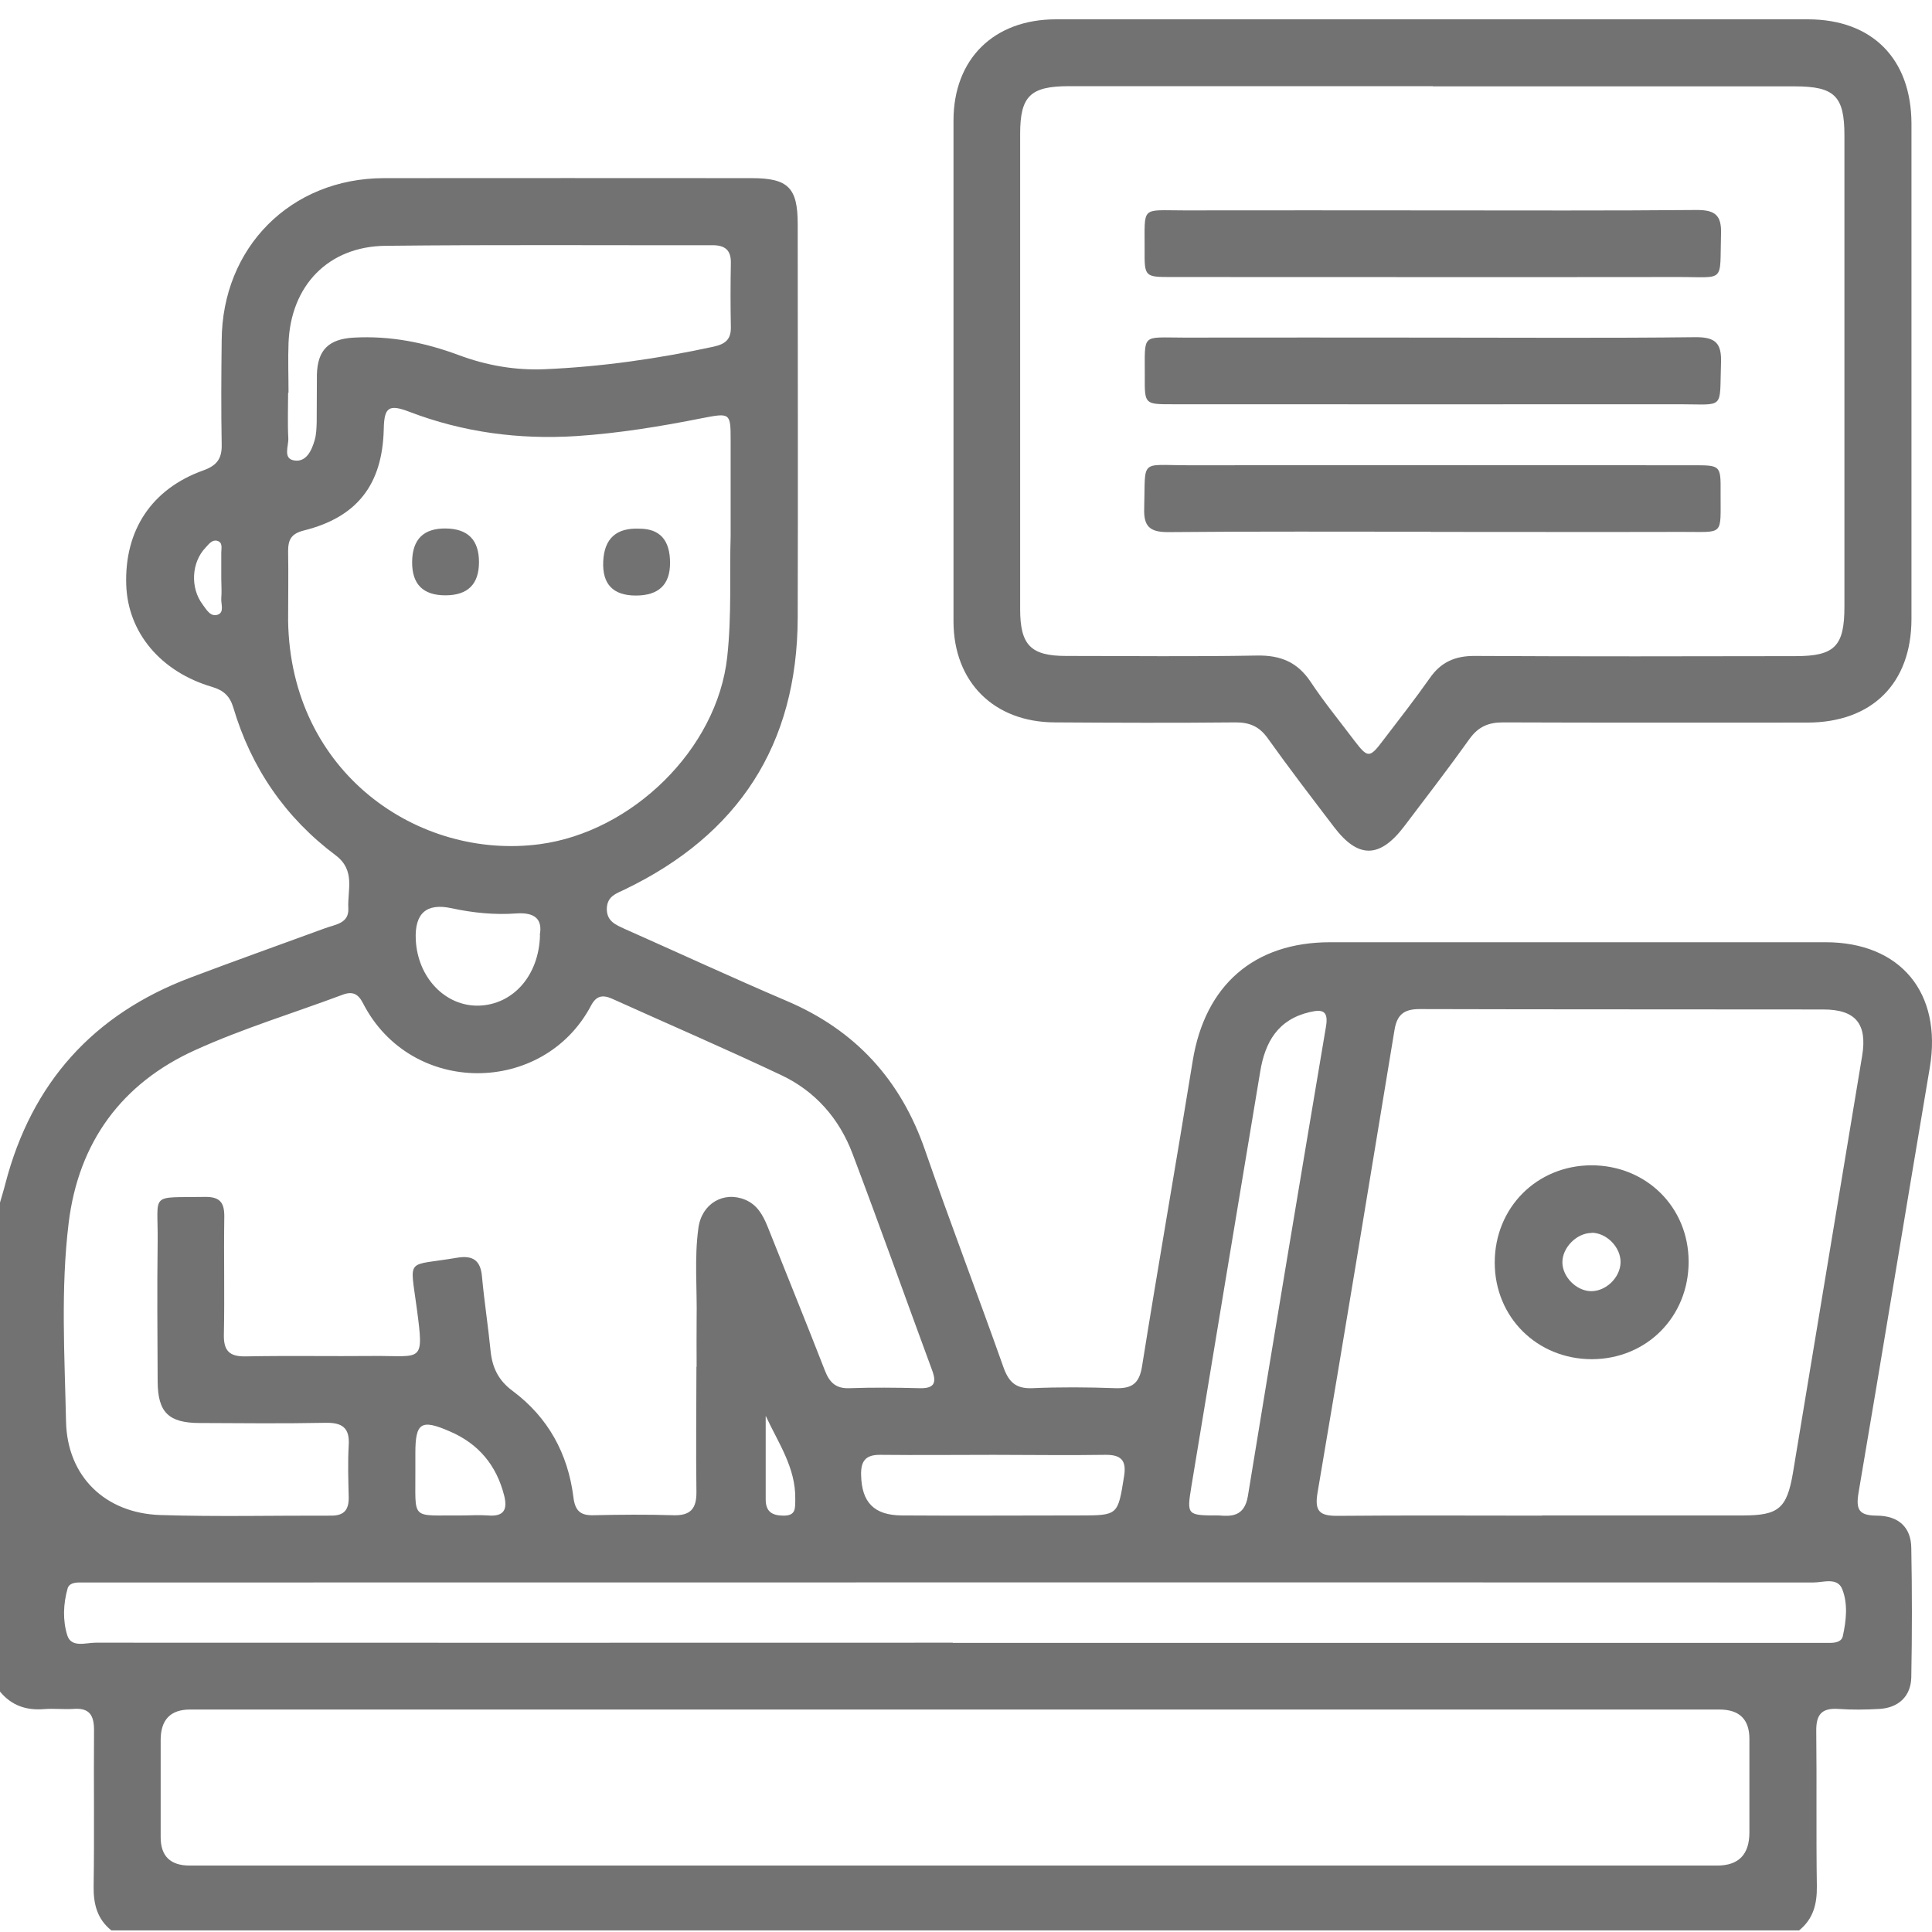<svg width="100" height="100" viewBox="0 0 100 100" fill="none" xmlns="http://www.w3.org/2000/svg">
<path d="M0 87.578V62.244C0.094 61.911 0.198 61.588 0.281 61.254C1.636 56.054 4.825 52.5 9.848 50.604C12.162 49.728 14.485 48.905 16.809 48.051C17.33 47.853 18.07 47.811 18.029 47.019C17.977 46.081 18.414 45.06 17.383 44.278C14.777 42.329 13.006 39.755 12.078 36.629C11.901 36.035 11.578 35.733 10.984 35.556C8.316 34.774 6.617 32.742 6.534 30.272C6.44 27.448 7.847 25.301 10.536 24.343C11.255 24.082 11.495 23.707 11.474 22.988C11.442 21.206 11.453 19.413 11.474 17.631C11.495 12.806 15.048 9.232 19.863 9.221C26.209 9.211 32.566 9.221 38.913 9.221C40.799 9.221 41.289 9.722 41.289 11.597C41.289 18.392 41.309 25.187 41.289 31.981C41.268 38.547 38.225 43.205 32.337 46.039C31.91 46.248 31.441 46.373 31.409 47.008C31.389 47.686 31.868 47.863 32.337 48.082C35.13 49.322 37.902 50.604 40.705 51.802C44.269 53.313 46.624 55.887 47.885 59.545C49.188 63.307 50.615 67.028 51.939 70.769C52.21 71.529 52.575 71.884 53.419 71.853C54.857 71.79 56.305 71.8 57.743 71.853C58.567 71.873 58.963 71.634 59.109 70.737C59.953 65.454 60.88 60.191 61.735 54.908C62.37 51 64.903 48.77 68.853 48.77C77.398 48.77 85.943 48.77 94.489 48.77C98.376 48.77 100.533 51.396 99.887 55.252C98.647 62.588 97.448 69.925 96.198 77.261C96.052 78.136 96.218 78.439 97.125 78.449C98.271 78.449 98.918 79.053 98.928 80.127C98.97 82.357 98.97 84.587 98.928 86.817C98.907 87.797 98.271 88.391 97.292 88.453C96.573 88.495 95.843 88.505 95.135 88.453C94.27 88.401 93.999 88.766 94.009 89.6C94.04 92.278 93.999 94.956 94.04 97.634C94.051 98.562 93.853 99.323 93.123 99.917H5.763C5.033 99.333 4.835 98.562 4.846 97.645C4.888 94.946 4.846 92.247 4.867 89.548C4.867 88.766 4.617 88.391 3.804 88.453C3.293 88.485 2.772 88.422 2.272 88.464C1.355 88.537 0.594 88.276 0 87.557L0 87.578ZM36.057 70.748C36.057 69.925 36.047 69.101 36.057 68.278C36.088 66.704 35.932 65.12 36.151 63.547C36.328 62.286 37.464 61.64 38.569 62.098C39.194 62.359 39.486 62.89 39.725 63.474C40.715 65.965 41.726 68.445 42.695 70.935C42.935 71.561 43.269 71.884 43.977 71.853C45.176 71.811 46.385 71.821 47.583 71.853C48.302 71.873 48.51 71.634 48.25 70.935C46.874 67.205 45.54 63.453 44.133 59.733C43.446 57.899 42.195 56.471 40.413 55.637C37.526 54.272 34.598 53.011 31.691 51.698C31.201 51.479 30.867 51.531 30.596 52.042C28.137 56.711 21.27 56.763 18.789 51.927C18.539 51.438 18.247 51.292 17.726 51.49C15.194 52.438 12.578 53.23 10.119 54.345C6.305 56.064 4.064 59.118 3.554 63.297C3.137 66.715 3.345 70.154 3.418 73.582C3.481 76.427 5.45 78.324 8.295 78.418C11.244 78.512 14.194 78.439 17.153 78.449C17.831 78.449 18.06 78.126 18.049 77.49C18.029 76.594 17.997 75.698 18.049 74.812C18.112 73.885 17.695 73.624 16.83 73.645C14.673 73.687 12.505 73.666 10.348 73.655C8.722 73.655 8.17 73.103 8.16 71.509C8.149 69.101 8.128 66.704 8.16 64.297C8.191 61.671 7.691 62.005 10.619 61.952C11.401 61.942 11.62 62.265 11.609 62.995C11.578 65.016 11.63 67.048 11.588 69.07C11.568 69.925 11.88 70.227 12.735 70.206C14.934 70.164 17.132 70.206 19.321 70.185C21.853 70.164 21.957 70.602 21.572 67.715C21.217 65.027 20.988 65.558 23.656 65.1C24.479 64.964 24.875 65.235 24.948 66.079C25.063 67.34 25.261 68.601 25.386 69.862C25.469 70.758 25.771 71.436 26.553 72.009C28.366 73.364 29.398 75.239 29.679 77.49C29.763 78.189 30.034 78.449 30.721 78.428C32.097 78.397 33.473 78.386 34.838 78.428C35.745 78.46 36.057 78.084 36.047 77.219C36.016 75.062 36.047 72.895 36.047 70.737L36.057 70.748ZM49.355 96.561C62.527 96.561 75.699 96.561 88.882 96.561C89.993 96.561 90.549 95.988 90.549 94.841C90.549 93.226 90.549 91.621 90.549 90.006C90.549 88.992 90.032 88.485 88.996 88.485C69.374 88.485 49.751 88.485 30.117 88.485C23.354 88.485 16.601 88.485 9.838 88.485C8.83 88.485 8.323 89.006 8.316 90.048C8.316 91.726 8.316 93.414 8.316 95.092C8.316 96.071 8.816 96.561 9.817 96.561C22.989 96.561 36.161 96.561 49.344 96.561H49.355ZM79.816 78.439C83.286 78.439 86.746 78.439 90.216 78.439C92.06 78.439 92.488 78.074 92.8 76.25C93.999 69.049 95.187 61.848 96.385 54.647C96.656 53.001 96.052 52.25 94.374 52.25C87.402 52.24 80.441 52.25 73.469 52.23C72.646 52.23 72.302 52.542 72.177 53.324C70.864 61.306 69.551 69.289 68.196 77.261C68.029 78.241 68.321 78.46 69.217 78.46C72.75 78.428 76.283 78.449 79.826 78.449L79.816 78.439ZM37.818 27.74C37.818 25.874 37.818 24.332 37.818 22.79C37.818 21.372 37.797 21.362 36.349 21.643C34.202 22.071 32.035 22.425 29.846 22.571C26.866 22.759 23.979 22.383 21.176 21.31C20.092 20.893 19.884 21.112 19.863 22.227C19.79 25.082 18.487 26.771 15.726 27.458C15.069 27.625 14.913 27.938 14.913 28.532C14.934 29.73 14.913 30.929 14.913 32.138C15.038 40.016 21.676 44.528 27.939 43.695C32.712 43.059 37.12 38.786 37.641 34.003C37.881 31.814 37.756 29.616 37.818 27.75V27.74ZM49.313 85.035C64.1 85.035 78.888 85.035 93.676 85.035C94.019 85.035 94.363 85.035 94.707 85.035C94.999 85.035 95.322 84.983 95.385 84.681C95.562 83.879 95.656 83.013 95.353 82.253C95.103 81.627 94.374 81.909 93.863 81.909C64.257 81.898 34.64 81.909 5.033 81.909C4.721 81.909 4.419 81.909 4.106 81.909C3.856 81.909 3.574 81.961 3.502 82.211C3.272 83.013 3.241 83.868 3.481 84.639C3.689 85.306 4.439 85.025 4.95 85.025C19.738 85.035 34.525 85.025 49.313 85.025V85.035ZM14.913 20.32C14.913 21.112 14.881 21.904 14.923 22.686C14.944 23.081 14.631 23.738 15.225 23.832C15.851 23.936 16.132 23.321 16.288 22.779C16.372 22.488 16.382 22.175 16.392 21.862C16.403 21.039 16.392 20.216 16.403 19.392C16.434 18.111 17.018 17.548 18.31 17.475C20.196 17.371 21.989 17.725 23.75 18.382C25.177 18.913 26.657 19.174 28.179 19.111C31.128 18.986 34.046 18.569 36.932 17.944C37.547 17.808 37.839 17.569 37.829 16.933C37.808 15.839 37.808 14.734 37.829 13.64C37.85 12.921 37.506 12.681 36.828 12.692C31.201 12.702 25.584 12.66 19.956 12.723C16.986 12.754 15.048 14.786 14.934 17.756C14.902 18.611 14.934 19.476 14.934 20.33L14.913 20.32ZM63.09 78.439C63.715 78.491 64.413 78.512 64.59 77.438C65.914 69.331 67.269 61.223 68.634 53.126C68.769 52.313 68.446 52.23 67.79 52.386C66.143 52.771 65.476 53.938 65.226 55.481C64.038 62.64 62.84 69.799 61.662 76.959C61.422 78.439 61.443 78.439 63.1 78.439H63.09ZM51.439 75.302C49.48 75.302 47.531 75.323 45.572 75.302C44.8 75.291 44.55 75.625 44.571 76.354C44.602 77.751 45.228 78.428 46.676 78.439C49.73 78.46 52.783 78.439 55.837 78.439C57.879 78.439 57.858 78.439 58.181 76.417C58.317 75.594 58.035 75.291 57.202 75.302C55.284 75.333 53.356 75.302 51.439 75.302V75.302ZM27.939 48.405C28.095 47.561 27.668 47.217 26.73 47.279C25.605 47.363 24.469 47.248 23.364 47.008C22.072 46.731 21.457 47.273 21.52 48.634C21.613 50.593 23.041 52.094 24.782 52.052C26.553 52 27.897 50.5 27.95 48.405H27.939ZM23.916 78.439C24.365 78.439 24.802 78.407 25.25 78.439C26.074 78.512 26.282 78.147 26.095 77.407C25.698 75.844 24.771 74.729 23.291 74.093C21.791 73.436 21.499 73.635 21.499 75.219C21.499 75.49 21.499 75.76 21.499 76.042C21.52 78.751 21.197 78.418 23.906 78.439H23.916ZM39.632 73.301C39.632 74.739 39.632 76.167 39.632 77.605C39.632 78.22 39.934 78.439 40.528 78.449C41.216 78.46 41.153 78.074 41.163 77.574C41.184 75.958 40.278 74.677 39.642 73.301H39.632ZM11.453 29.939C11.453 29.491 11.453 29.042 11.453 28.605C11.453 28.375 11.547 28.073 11.234 27.99C10.973 27.927 10.807 28.167 10.64 28.344C9.911 29.105 9.838 30.418 10.484 31.283C10.682 31.544 10.89 31.95 11.276 31.814C11.62 31.689 11.432 31.262 11.453 30.97C11.484 30.626 11.453 30.283 11.453 29.939V29.939Z" fill="#727272"/>
<path d="M74.218 1C80.669 1 87.12 1 93.57 1C96.905 1 98.927 3.043 98.937 6.398C98.937 14.944 98.937 23.489 98.937 32.034C98.937 35.369 96.895 37.401 93.539 37.401C88.287 37.401 83.035 37.411 77.793 37.391C77.032 37.391 76.511 37.62 76.063 38.245C74.969 39.777 73.812 41.278 72.676 42.778C71.415 44.435 70.3 44.446 69.06 42.82C67.893 41.288 66.726 39.767 65.611 38.203C65.183 37.609 64.693 37.391 63.964 37.391C60.838 37.422 57.722 37.411 54.595 37.391C51.448 37.38 49.364 35.306 49.353 32.18C49.353 23.53 49.353 14.881 49.353 6.242C49.353 3.053 51.438 1 54.658 1C61.181 1 67.695 1 74.218 1ZM74.177 4.46C67.893 4.46 61.619 4.46 55.335 4.46C53.334 4.46 52.803 4.97 52.803 6.93C52.803 15.131 52.803 23.332 52.803 31.534C52.803 33.389 53.355 33.952 55.179 33.952C58.472 33.952 61.765 33.993 65.058 33.931C66.277 33.91 67.153 34.264 67.841 35.296C68.539 36.349 69.352 37.339 70.112 38.349C70.8 39.246 70.894 39.246 71.592 38.318C72.405 37.255 73.228 36.203 73.999 35.108C74.583 34.264 75.323 33.941 76.355 33.952C81.878 33.983 87.401 33.972 92.924 33.962C94.967 33.962 95.467 33.451 95.467 31.398C95.467 23.27 95.467 15.131 95.467 7.003C95.467 4.97 94.956 4.47 92.893 4.47C86.651 4.47 80.398 4.47 74.156 4.47L74.177 4.46Z" fill="#727272"/>
<path d="M82.401 70.352C79.566 70.352 77.367 68.184 77.367 65.35C77.367 62.515 79.535 60.327 82.369 60.316C85.214 60.316 87.403 62.484 87.403 65.308C87.403 68.153 85.235 70.341 82.401 70.352ZM82.38 63.818C81.609 63.818 80.858 64.579 80.869 65.35C80.879 66.09 81.577 66.798 82.317 66.83C83.099 66.861 83.86 66.142 83.88 65.35C83.901 64.568 83.161 63.807 82.38 63.807V63.818Z" fill="#727272"/>
<path d="M24.792 29.094C24.792 30.24 24.212 30.814 23.052 30.814C21.892 30.814 21.318 30.233 21.332 29.073C21.346 27.913 21.926 27.34 23.073 27.354C24.219 27.368 24.792 27.948 24.792 29.094Z" fill="#727272"/>
<path d="M34.682 29.137C34.682 30.262 34.092 30.825 32.911 30.825C31.73 30.825 31.167 30.234 31.223 29.053C31.278 27.872 31.903 27.309 33.098 27.365C34.154 27.365 34.682 27.956 34.682 29.137Z" fill="#727272"/>
<path d="M74.147 10.89C78.711 10.89 83.276 10.911 87.84 10.869C88.768 10.869 89.112 11.14 89.08 12.099C89.007 14.694 89.341 14.329 86.819 14.339C78.107 14.35 69.395 14.339 60.672 14.339C59.255 14.339 59.234 14.339 59.245 12.922C59.255 10.63 59.026 10.89 61.287 10.89C65.581 10.88 69.864 10.89 74.157 10.89H74.147Z" fill="#727272"/>
<path d="M74.156 17.474C78.69 17.474 83.212 17.506 87.746 17.453C88.788 17.443 89.121 17.756 89.079 18.798C88.996 21.236 89.309 20.924 86.912 20.924C78.169 20.934 69.415 20.924 60.672 20.924C59.254 20.924 59.244 20.924 59.254 19.496C59.265 17.214 59.035 17.474 61.297 17.474C65.59 17.464 69.873 17.474 74.167 17.474H74.156Z" fill="#727272"/>
<path d="M74.042 27.521C69.508 27.521 64.986 27.5 60.452 27.542C59.514 27.542 59.191 27.25 59.223 26.312C59.296 23.717 58.962 24.082 61.495 24.082C70.207 24.072 78.919 24.082 87.641 24.082C89.058 24.082 89.069 24.082 89.058 25.499C89.048 27.792 89.277 27.521 87.016 27.531C82.691 27.542 78.366 27.531 74.052 27.531L74.042 27.521Z" fill="#727272"/>
</svg>
